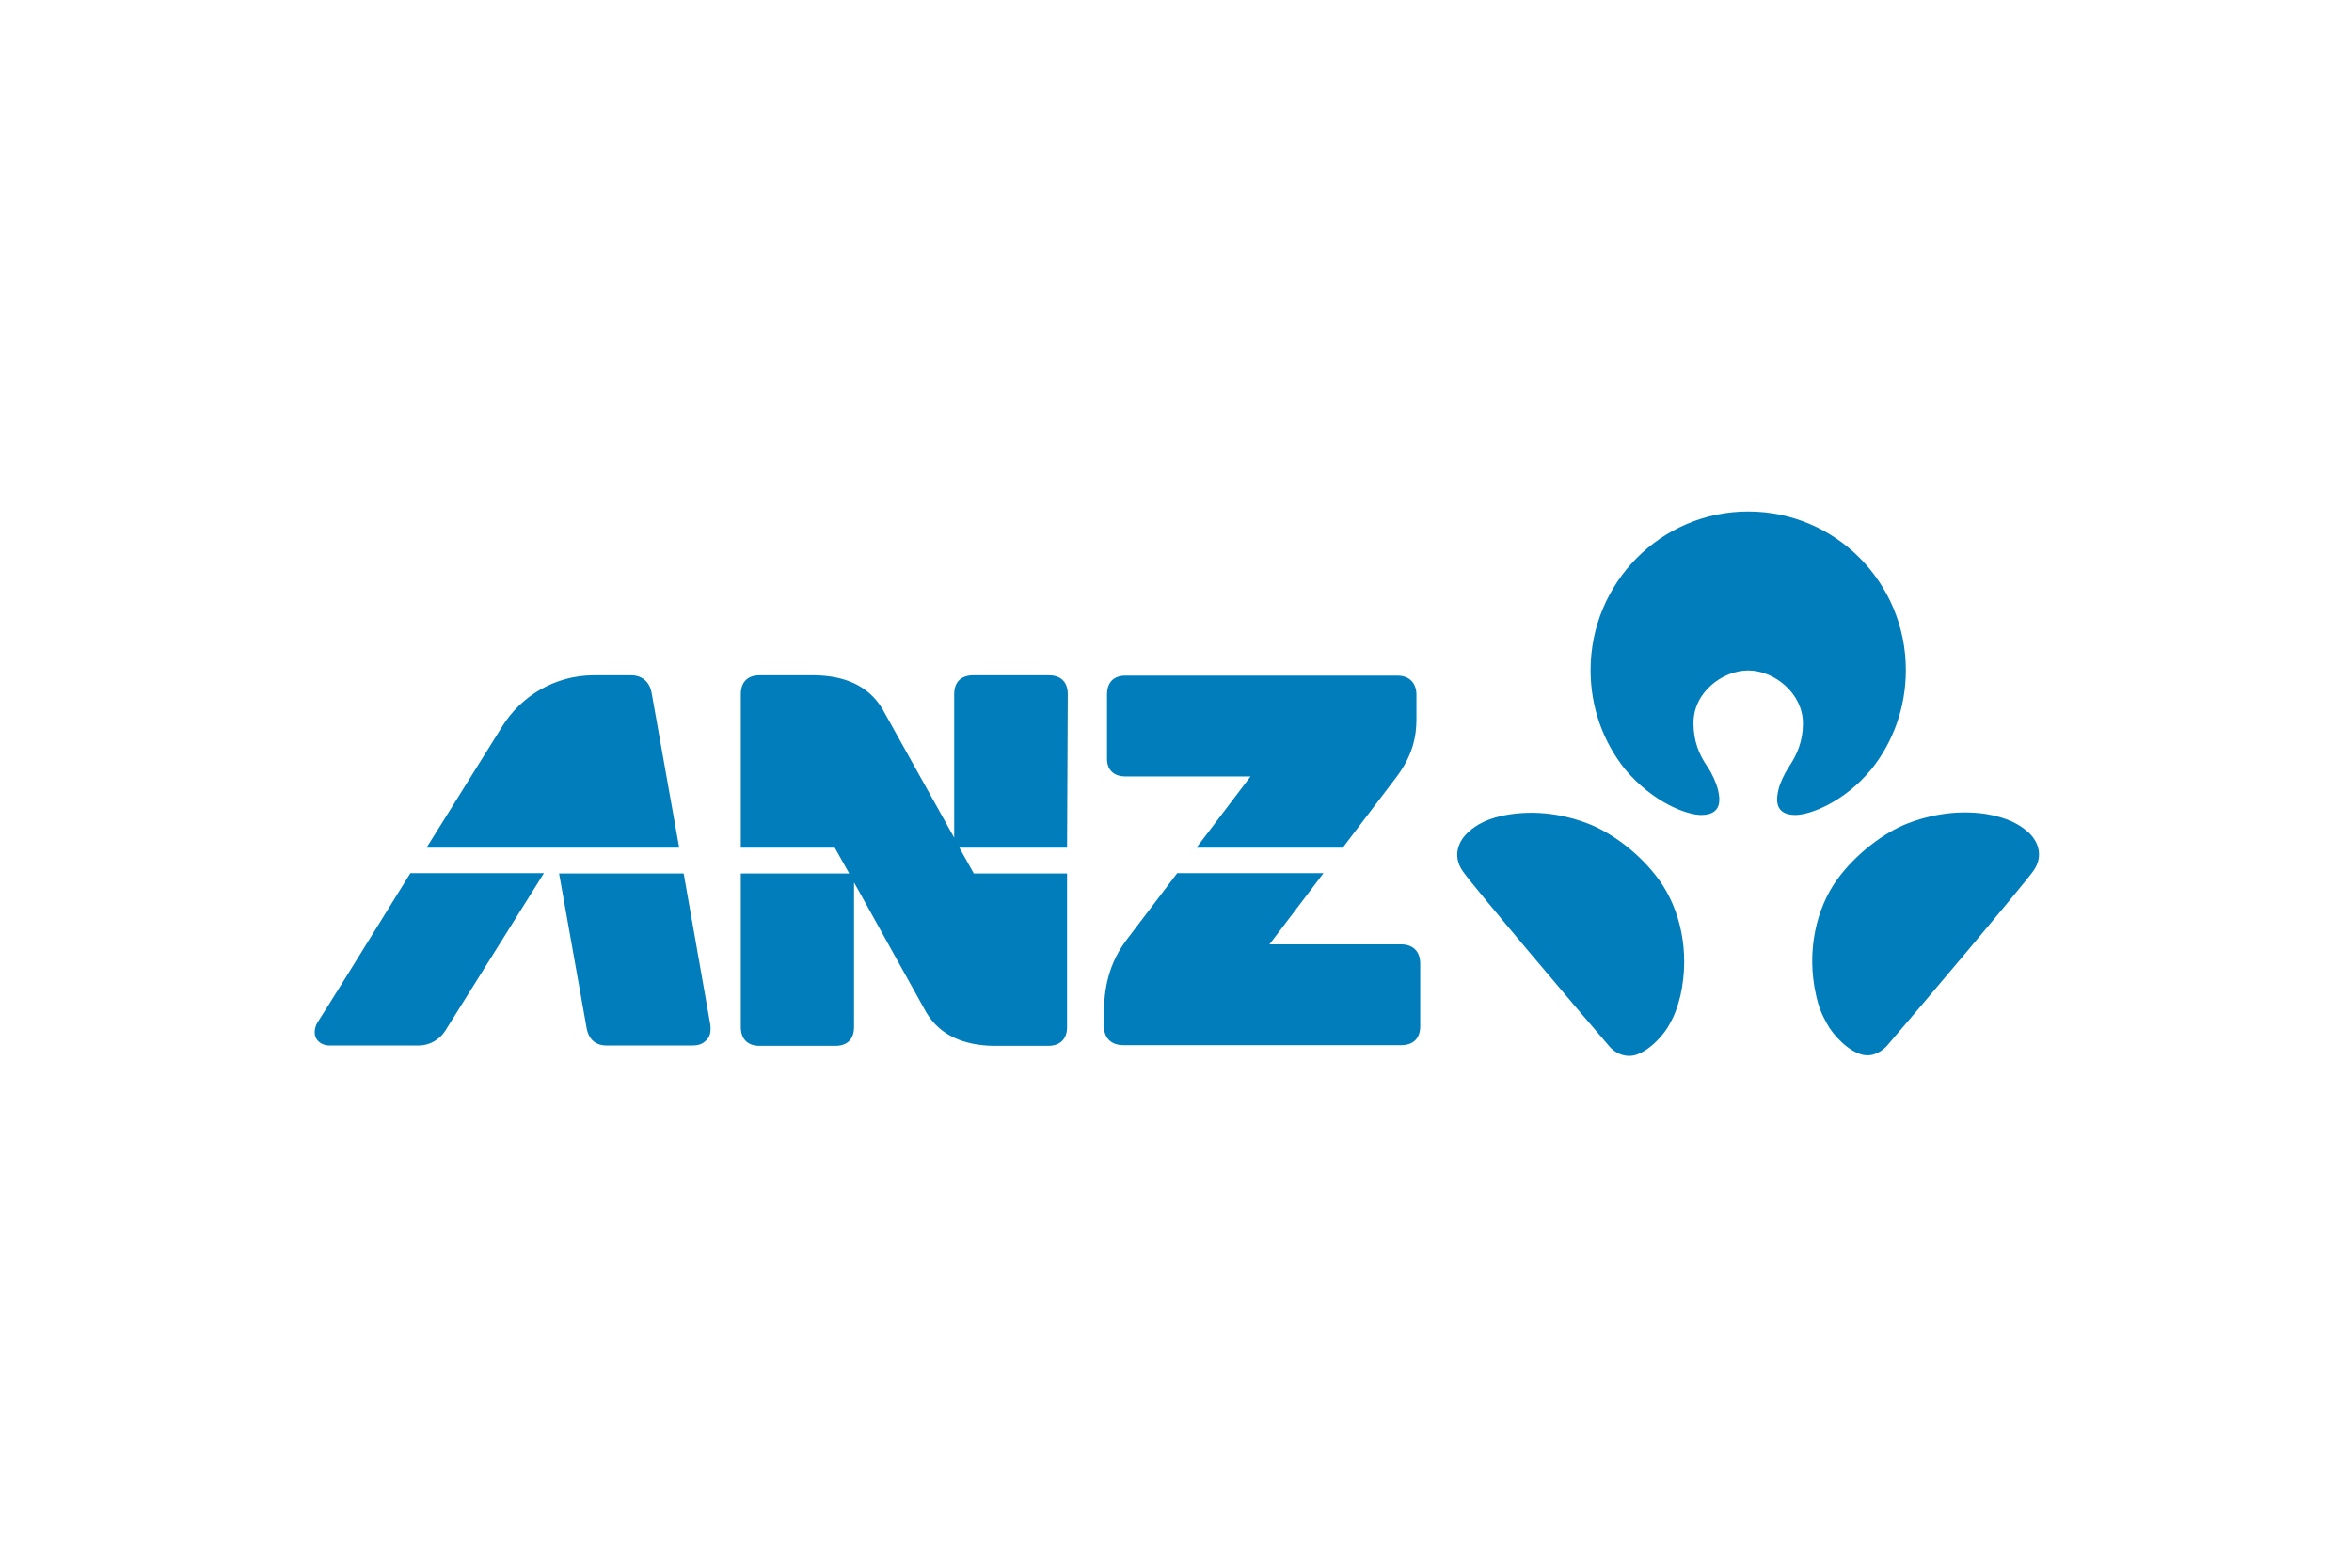 <?xml version="1.0" encoding="utf-8"?>
<!-- Generator: Adobe Illustrator 25.4.1, SVG Export Plug-In . SVG Version: 6.00 Build 0)  -->
<svg version="1.1" id="Layer_1" xmlns="http://www.w3.org/2000/svg" xmlns:xlink="http://www.w3.org/1999/xlink" x="0px" y="0px"
	 viewBox="0 0 300 200" style="enable-background:new 0 0 300 200;" xml:space="preserve">
<style type="text/css">
	.st0{fill-rule:evenodd;clip-rule:evenodd;fill:#1D1D1B;}
	.st1{fill:#1D1D1B;}
	.st2{fill:#6E6D73;}
	.st3{fill:#FFFFFF;}
	.st4{fill-rule:evenodd;clip-rule:evenodd;}
	.st5{fill:#231F20;}
	.st6{fill:#00A5B9;}
	.st7{fill:#C2C1C6;}
	.st8{fill:#0A4163;}
	.st9{fill:#094063;}
	.st10{fill:#0D4365;}
	.st11{fill:#17B6BF;}
	.st12{fill:#8FD2CE;}
	.st13{fill:#636466;}
	.st14{fill:#00BFD7;}
	.st15{fill:#00BFDC;}
	.st16{fill:#00AEC9;}
	.st17{fill:#8ED8F8;}
	.st18{fill:#0099B0;}
	.st19{fill:#44C8F5;}
	.st20{fill:#008296;}
	.st21{fill:#0091A7;}
	.st22{fill:#00A0B8;}
	.st23{fill:#006474;}
	.st24{fill:#007285;}
	.st25{fill:none;}
	.st26{fill:#FBB040;}
	.st27{fill:#00A6CE;}
	.st28{fill:#00AFDB;}
	.st29{fill:#00B274;}
	.st30{fill:#7F3F98;}
	.st31{fill:#2A2A2A;}
	.st32{fill:#FC5400;}
	.st33{fill:#007DBA;}
	.st34{fill:#E73033;}
	.st35{fill:#1392D1;}
	.st36{fill:#010101;}
	.st37{fill:#1B9DD9;}
	.st38{fill:#E36F1E;}
	.st39{fill:#EB9558;}
	.st40{fill:#9C0059;}
	.st41{fill:#EA610A;}
	.st42{fill:#E53F12;}
	.st43{fill:#241E49;}
	.st44{fill:#241E48;}
	.st45{fill:#251E49;}
	.st46{fill:#241E47;}
	.st47{fill:#241F4A;}
	.st48{fill:#2A3884;}
	.st49{fill:#251E4A;}
	.st50{fill:#231D45;}
	.st51{fill:#089647;}
	.st52{fill:#840035;}
	.st53{fill:#7D0031;}
	.st54{fill:#E01256;}
	.st55{fill:#E01257;}
	.st56{fill:#DA0F55;}
	.st57{fill:#D00B53;}
	.st58{fill:#A30147;}
	.st59{fill:#73012C;}
	.st60{fill:#9E0144;}
	.st61{fill:#970040;}
	.st62{fill:#C50750;}
	.st63{fill:#90003C;}
	.st64{fill:#AC0049;}
	.st65{fill:#B4004B;}
	.st66{fill:#BC034D;}
	.st67{fill:#004833;}
	.st68{fill:#E30000;}
	.st69{fill:#FFCD00;}
	.st70{fill:#78BE20;}
	.st71{clip-path:url(#SVGID_00000018921993098772800650000014334990343588012935_);fill:#003E6A;}
	.st72{clip-path:url(#SVGID_00000013898321425744642330000018130476811698335924_);}
	.st73{clip-path:url(#SVGID_00000111183498816344941130000000388334739098559134_);fill:#003E6A;}
	.st74{clip-path:url(#SVGID_00000172414533391534903100000009986249115331341483_);fill:#003E6A;}
	.st75{clip-path:url(#SVGID_00000013872360380968466030000014751427762003505038_);fill:#003E6A;}
	.st76{clip-path:url(#SVGID_00000122699403059342048070000017634510464330984328_);fill:#003E6A;}
	.st77{clip-path:url(#SVGID_00000080909815772863736710000005158341213333303172_);fill:#003E6A;}
	.st78{clip-path:url(#SVGID_00000127750676539477343610000014185109094581757319_);fill:#003E6A;}
	.st79{clip-path:url(#SVGID_00000091710244392907347400000007257434853204011420_);fill:#003E6A;}
	.st80{clip-path:url(#SVGID_00000162352336687039067820000006008893570200502662_);fill:#003E6A;}
	.st81{clip-path:url(#SVGID_00000099639114200472362580000007535004052241781179_);fill:#003E6A;}
	.st82{clip-path:url(#SVGID_00000104701900222748223510000013830341827073968774_);fill:#003E6A;}
	.st83{clip-path:url(#SVGID_00000178173316404784711070000006749864896485392023_);fill:#003E6A;}
	.st84{clip-path:url(#SVGID_00000011711456892523059000000012952038905738898079_);fill:#003E6A;}
	.st85{clip-path:url(#SVGID_00000176006709829095242600000016518415109395691913_);fill:#003E6A;}
	.st86{fill:#1D225A;}
	.st87{fill:#8CAAD5;}
	.st88{opacity:0.7;fill:#1D225A;enable-background:new    ;}
	.st89{fill:#7A2982;}
	.st90{fill:#7FBC42;}
	.st91{fill:#99D1EB;}
	.st92{fill:#6DB13D;}
	.st93{fill:#A6CE42;}
	.st94{fill:#77787B;}
	.st95{fill:#C7BEBB;}
	.st96{fill:url(#SVGID_00000119086881706499723380000017024933071935099781_);}
	.st97{fill:url(#SVGID_00000178189244446372312680000004801745089286352000_);}
	.st98{fill:url(#SVGID_00000111901202000031773580000007436651406837089694_);}
	.st99{fill:url(#SVGID_00000172430122719342077050000000581551385065062320_);}
	.st100{fill:url(#SVGID_00000093883267216158693390000014976101962793478572_);}
	.st101{fill:url(#SVGID_00000026850156359509616220000007604672862726616212_);}
	.st102{fill:url(#SVGID_00000052823106023016700000000003183169960174715817_);}
	.st103{fill:url(#SVGID_00000150090237265082808740000005198121293368229551_);}
	.st104{fill:url(#SVGID_00000092426503996448896120000003862468973896256165_);}
	.st105{fill:url(#SVGID_00000018226213311261531380000016595315691978697652_);}
	.st106{fill:url(#SVGID_00000031917340907193639000000001152473419026432159_);}
	.st107{fill:url(#SVGID_00000134215024359898695690000011330008537713434773_);}
	.st108{fill:#C6BEBB;}
	.st109{fill:#3C4449;}
	.st110{fill:#DE0614;}
	.st111{fill-rule:evenodd;clip-rule:evenodd;fill:#204D85;}
	.st112{fill-rule:evenodd;clip-rule:evenodd;fill:#E3672A;}
	.st113{fill-rule:evenodd;clip-rule:evenodd;fill:#FFFFFE;}
	.st114{fill-rule:evenodd;clip-rule:evenodd;fill:#E30313;}
	.st115{fill-rule:evenodd;clip-rule:evenodd;fill:#1C0E47;}
	.st116{fill-rule:evenodd;clip-rule:evenodd;fill:#B19759;}
	.st117{fill:#1C0E47;}
	.st118{fill-rule:evenodd;clip-rule:evenodd;fill:#019542;}
	.st119{fill-rule:evenodd;clip-rule:evenodd;fill:#FDFAFB;}
	.st120{fill-rule:evenodd;clip-rule:evenodd;fill:#FFED00;}
	.st121{fill-rule:evenodd;clip-rule:evenodd;fill:#F3ECD1;}
	.st122{fill-rule:evenodd;clip-rule:evenodd;fill:#F13E45;}
	.st123{fill-rule:evenodd;clip-rule:evenodd;fill:#007A83;}
	.st124{fill-rule:evenodd;clip-rule:evenodd;fill:#007B83;}
	.st125{fill-rule:evenodd;clip-rule:evenodd;fill:#007B84;}
	.st126{fill-rule:evenodd;clip-rule:evenodd;fill:#017A85;}
	.st127{fill-rule:evenodd;clip-rule:evenodd;fill:#712782;}
	.st128{fill-rule:evenodd;clip-rule:evenodd;fill:#9A1F80;}
	.st129{fill-rule:evenodd;clip-rule:evenodd;fill:#FFFFFF;}
	.st130{clip-path:url(#SVGID_00000008123431218982576170000005895741341147266451_);}
	
		.st131{clip-path:url(#SVGID_00000080193051192296941580000009524025031475649206_);fill-rule:evenodd;clip-rule:evenodd;fill:#00468B;}
	
		.st132{clip-path:url(#SVGID_00000119097308223601064470000000215365202364592298_);fill-rule:evenodd;clip-rule:evenodd;fill:#00468B;}
	
		.st133{clip-path:url(#SVGID_00000156565160689617600500000014155777716252396932_);fill-rule:evenodd;clip-rule:evenodd;fill:#00468B;}
	
		.st134{clip-path:url(#SVGID_00000058575720301430482770000005087627522484958851_);fill-rule:evenodd;clip-rule:evenodd;fill:#00468B;}
	
		.st135{clip-path:url(#SVGID_00000090252661323142865290000003877845437164109496_);fill-rule:evenodd;clip-rule:evenodd;fill:#00468B;}
	
		.st136{clip-path:url(#SVGID_00000132786243290579983290000004636943576332172734_);fill-rule:evenodd;clip-rule:evenodd;fill:#00468B;}
	
		.st137{clip-path:url(#SVGID_00000032650911462634016420000008061602767436987787_);fill-rule:evenodd;clip-rule:evenodd;fill:#00468B;}
	
		.st138{clip-path:url(#SVGID_00000115480610509512310970000016064564782362357136_);fill-rule:evenodd;clip-rule:evenodd;fill:#00468B;}
	
		.st139{clip-path:url(#SVGID_00000036230124730946609670000008319989088658916789_);fill-rule:evenodd;clip-rule:evenodd;fill:#00468B;}
	
		.st140{clip-path:url(#SVGID_00000013151819494606040050000001558453813197361538_);fill-rule:evenodd;clip-rule:evenodd;fill:#00468B;}
	
		.st141{clip-path:url(#SVGID_00000060716903334605128310000017470231485003243710_);fill-rule:evenodd;clip-rule:evenodd;fill:#00468B;}
	
		.st142{clip-path:url(#SVGID_00000160176349710439780700000013075110201031118761_);fill-rule:evenodd;clip-rule:evenodd;fill:#00468B;}
	.st143{clip-path:url(#SVGID_00000149362314902461216610000005422974271850735259_);}
	
		.st144{clip-path:url(#SVGID_00000096748258292585935180000012737713112311481243_);fill:url(#SVGID_00000125569170194997036180000003369005081983510416_);}
	.st145{clip-path:url(#SVGID_00000070099347644544460270000002948097604600974990_);}
	
		.st146{clip-path:url(#SVGID_00000033355894640193790490000014513614976063794597_);fill-rule:evenodd;clip-rule:evenodd;fill:#00468B;}
	
		.st147{clip-path:url(#SVGID_00000087396596429271395390000012799576234073339325_);fill-rule:evenodd;clip-rule:evenodd;fill:#00468B;}
	
		.st148{clip-path:url(#SVGID_00000147901177206545891800000004290352333551422347_);fill-rule:evenodd;clip-rule:evenodd;fill:#00468B;}
	.st149{clip-path:url(#SVGID_00000178905733263378194350000003713604979345779088_);fill:#00468B;}
	.st150{clip-path:url(#SVGID_00000167382413765128368090000001734644173318882486_);fill:#00468B;}
	.st151{fill-rule:evenodd;clip-rule:evenodd;fill:#005199;}
	.st152{fill-rule:evenodd;clip-rule:evenodd;fill:#005097;}
	.st153{fill-rule:evenodd;clip-rule:evenodd;fill:#7CC144;}
	.st154{fill-rule:evenodd;clip-rule:evenodd;fill:#F66735;}
	.st155{fill-rule:evenodd;clip-rule:evenodd;fill:#014E96;}
	.st156{fill-rule:evenodd;clip-rule:evenodd;fill:#93A4CE;}
	.st157{fill-rule:evenodd;clip-rule:evenodd;fill:#034B8B;}
	.st158{fill-rule:evenodd;clip-rule:evenodd;fill:#0B4C8B;}
	.st159{fill-rule:evenodd;clip-rule:evenodd;fill:#0B528C;}
	.st160{fill-rule:evenodd;clip-rule:evenodd;fill:#90B870;}
	.st161{fill-rule:evenodd;clip-rule:evenodd;fill:#2A2A65;}
	.st162{fill:#002F6B;}
	.st163{fill:#67C7C5;}
	.st164{fill:#00457C;}
	.st165{fill-rule:evenodd;clip-rule:evenodd;fill:#02457C;}
	.st166{fill-rule:evenodd;clip-rule:evenodd;fill:#00A1E2;}
	.st167{fill:#006EB7;}
	.st168{fill:#C9D300;}
	.st169{fill-rule:evenodd;clip-rule:evenodd;fill:#1B154A;}
	.st170{fill-rule:evenodd;clip-rule:evenodd;fill:#F37237;}
	.st171{fill:#1B154A;}
	.st172{fill-rule:evenodd;clip-rule:evenodd;fill:#58585C;}
	.st173{fill-rule:evenodd;clip-rule:evenodd;fill:#54B55E;}
	.st174{fill-rule:evenodd;clip-rule:evenodd;fill:#6D6962;}
	.st175{fill-rule:evenodd;clip-rule:evenodd;fill:#8D2468;}
	.st176{fill-rule:evenodd;clip-rule:evenodd;fill:#911E66;}
	.st177{fill-rule:evenodd;clip-rule:evenodd;fill:#00578D;}
	.st178{fill-rule:evenodd;clip-rule:evenodd;fill:#C9DA2B;}
	.st179{fill-rule:evenodd;clip-rule:evenodd;fill:#12BCC0;}
	.st180{fill-rule:evenodd;clip-rule:evenodd;fill:#0083CA;}
	.st181{fill:#F68B1F;}
	.st182{fill:#FAA61A;}
	.st183{fill:#FFC40C;}
	.st184{fill-rule:evenodd;clip-rule:evenodd;fill:#B5111B;}
	.st185{fill-rule:evenodd;clip-rule:evenodd;fill:#565759;}
	.st186{fill:#070A0A;}
	.st187{fill:#080B0B;}
	.st188{fill:#060808;}
	.st189{fill:#070909;}
</style>
<g id="g001" transform="matrix(0,0.439,-0.439,0,438.974,-76.985)">
	<path id="anztxt01" class="st33" d="M449.8,592.9v38.2l-20.7-15.7v42.5L449,673c7.9,5.7,15.9,6.2,21.4,6.2h3.1
		c3.6,0,5.6-2.2,5.6-5.6v-80.8c0-3.3-1.8-5.5-5.5-5.5h-18.4C451.6,587.4,449.8,589.6,449.8,592.9 M376.8,810.6c-3.5,0.6-5.2,3-5.2,6
		v10.8c0,11.2,6,21.2,15,26.7c0,0,16.5,10.3,35.1,21.9v-73.4L376.8,810.6z M377.1,689.7c-3.7,0-5.5,2.2-5.5,5.5v22
		c0,3.3,1.8,5.5,5.5,5.5h41.7l-37.5,20.9c-6.9,4.2-9.5,11.2-9.7,19.4v16.3c0,3.2,1.8,5.4,5.5,5.4h44.6v-27.3l7.5-4.2v31.5h44.6
		c3.7,0,5.5-2.2,5.5-5.4v-22.1c0-3.3-1.8-5.4-5.5-5.4l-42,0l37.8-21c6.9-4.1,9.5-11.2,9.7-19.3v-16.1c0-3.3-1.8-5.5-5.5-5.5h-44.6
		v27.1l-7.5,4.2v-31.3L377.1,689.7L377.1,689.7z M429.2,801.3v36.2c5.1-0.9,42.8-7.6,44.9-8c3.4-0.6,5.1-2.7,5.1-5.8v-24.9
		c0-2.3-0.7-3.4-2-4.5c-0.9-0.7-2.3-1-4.3-0.7L429.2,801.3L429.2,801.3z M472.5,907.7c1.7,1,3.5,1,4.6,0.4c1.3-0.7,2.1-2.2,2.1-3.9
		v-25.9c0-3.3-1.8-6.2-4.4-7.8l-45.7-28.6v38.8C450.5,893.9,472,907.3,472.5,907.7 M401,673v-36.4l20.7,15.7v-42.5l-20.4-15.5
		c-6.3-4.8-11.9-5.9-16.9-5.9h-7.1c-3.6,0-5.6,2.2-5.6,5.5v79c0,3.3,1.8,5.4,5.5,5.4h18.4C399.2,678.4,401,676.2,401,673"/>
	<path id="symbol01" class="st33" d="M370.2,492c0-7.4,6.5-15.9,15.4-15.9c5,0,8.9,1.6,12.5,4c2.3,1.5,4.9,2.7,6.7,3.1
		c2.1,0.5,7.3,1.6,7.4-4.7c0.1-4.1-3.5-14.2-13.3-22.3c-7.9-6.3-17.9-10-28.8-10c-25.5,0-46.1,20.5-46.1,45.8
		c0,25.3,20.7,45.8,46.1,45.8c10.9,0,20.9-3.7,28.8-10c9.8-8.2,13.4-18.2,13.3-22.3c-0.1-6.3-5.2-5.2-7.4-4.7
		c-1.9,0.5-4.5,1.6-6.7,3.1c-3.5,2.4-7.4,4-12.5,4C376.6,508,370.2,499.5,370.2,492 M416.8,411.1c-1.6,1.9-3.8,5.2-4.9,11.9
		c-1.4,9.4,0.8,17.7,2.8,22.8c2.6,6.6,8.6,14.8,16.3,20.4c8.2,5.9,20.6,9,33.5,6.1c3.6-0.8,5.7-1.7,8.2-3.1
		c3.5-1.8,8.3-6.4,9.2-10.5c0.7-3.2-1.2-5.7-2.6-7c-9.5-8.2-46.2-39.2-50.9-42.6C423.8,405.9,419.3,408,416.8,411.1 M414.8,538.3
		c-2,5-4.2,13.4-2.8,22.8c1,6.8,3.3,10.1,4.9,11.9c2.5,3,7,5.2,11.7,1.9c4.7-3.3,41.4-34.4,50.9-42.6c1.4-1.2,3.2-3.7,2.6-7
		c-0.9-4.1-5.7-8.7-9.2-10.5c-2.5-1.4-4.6-2.2-8.2-3.1c-12.9-2.9-25.3,0.2-33.5,6.1C423.3,523.5,417.4,531.7,414.8,538.3"/>
</g>
</svg>
